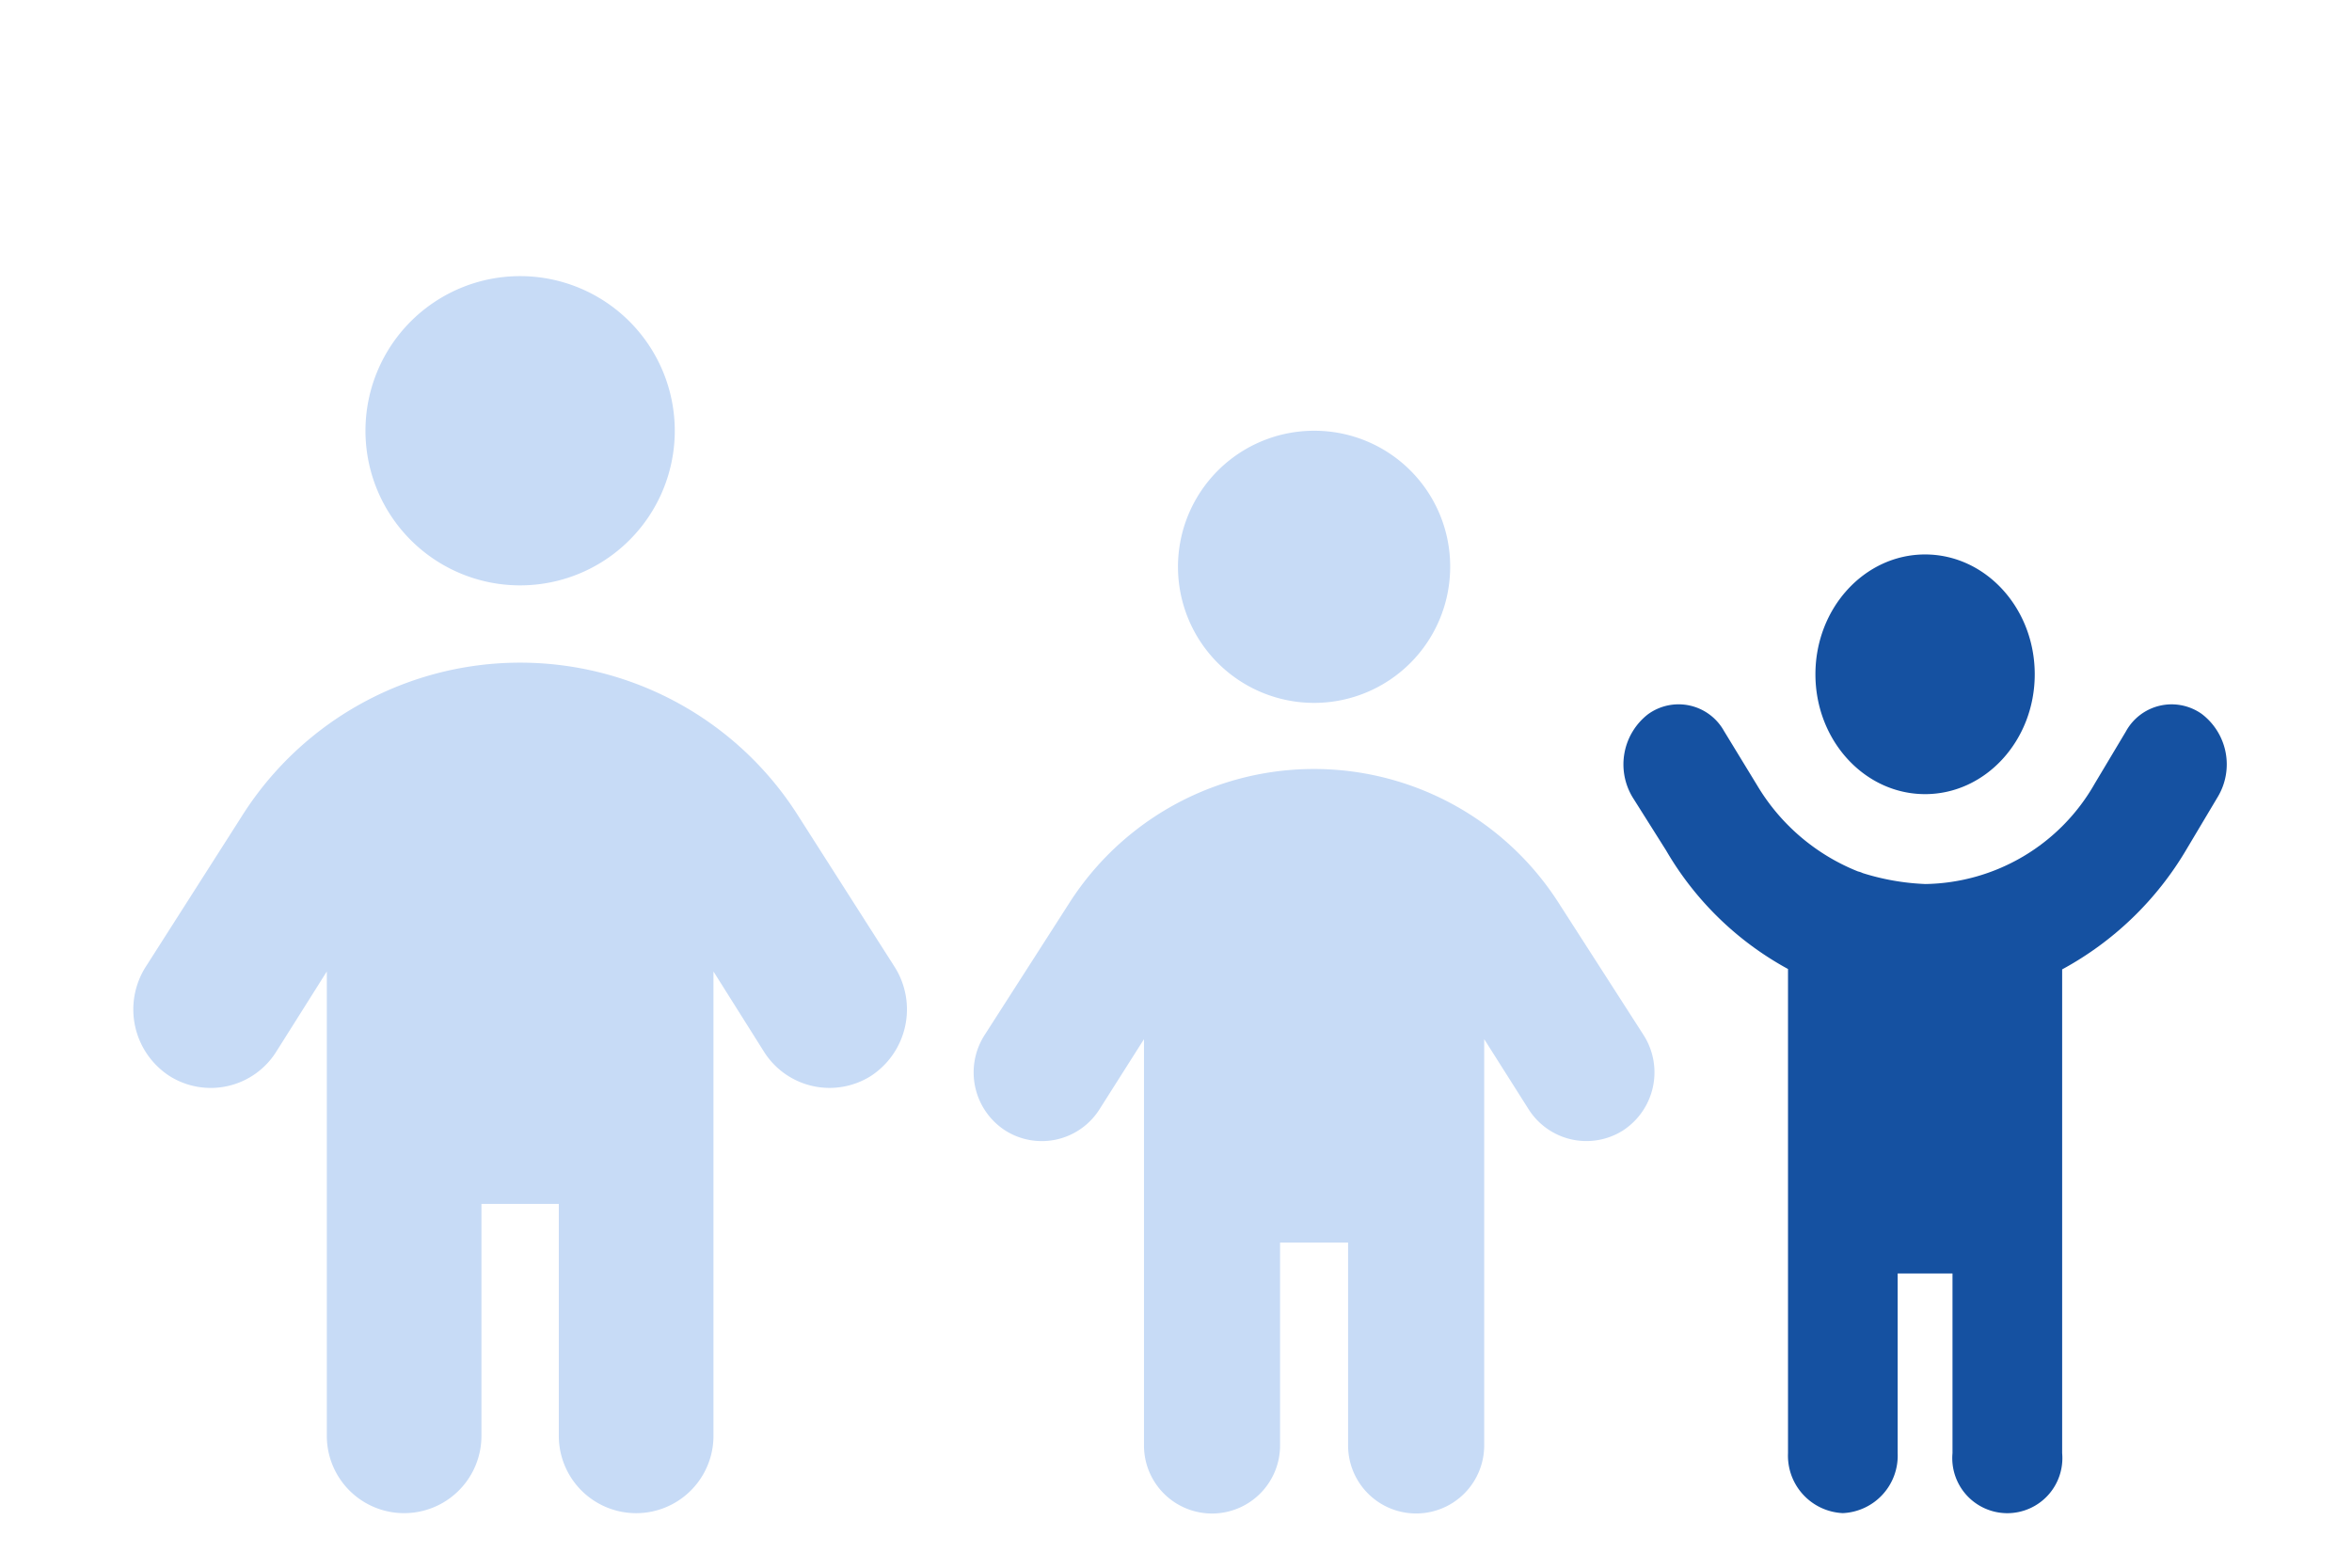 <svg xmlns="http://www.w3.org/2000/svg" width="264" height="176" viewBox="0 0 264 176">
  <g id="グループ_2332" data-name="グループ 2332" transform="translate(-980 -3138)">
    <g id="グループ_2019" data-name="グループ 2019" transform="translate(-18.113 81.111)">
      <path id="child-reaching-solid" d="M62.152,13.454c0,7.431-5.52,13.454-12.308,13.454S37.535,20.885,37.535,13.454,43.054,0,49.843,0,62.152,6.023,62.152,13.454ZM42.862,35.778A26.825,26.825,0,0,0,49.882,37a22.25,22.25,0,0,0,19-11.267l3.5-5.857a5.848,5.848,0,0,1,8.52-1.968,7.109,7.109,0,0,1,1.789,9.317L79.21,33.067A36.235,36.235,0,0,1,65.229,46.583V100.9a6.179,6.179,0,1,1-12.308,0V80.722H46.766V100.9a6.453,6.453,0,0,1-6.154,6.727,6.453,6.453,0,0,1-6.154-6.727V46.541a35.411,35.411,0,0,1-13.68-13.307l-3.75-5.949a7.131,7.131,0,0,1,1.708-9.34,5.839,5.839,0,0,1,8.533,1.867l3.75,6.149a23.155,23.155,0,0,0,11.3,9.628,2.367,2.367,0,0,1,.538.189Z" transform="translate(1164.35 3119.136)" fill="#1551a1"/>
      <path id="child-solid" d="M60.757,17.36A17.359,17.359,0,1,1,43.4,0,17.367,17.367,0,0,1,60.757,17.36Zm-21.7,86.8V130.2a8.678,8.678,0,1,1-17.356,0V78.064l-5.674,9.005a8.678,8.678,0,0,1-11.97,2.74A8.912,8.912,0,0,1,1.336,77.6L12.149,60.65a36.925,36.925,0,0,1,62.5,0L85.467,77.6a8.928,8.928,0,0,1-2.712,12.206,8.7,8.7,0,0,1-11.989-2.74L65.1,78.064V130.2a8.679,8.679,0,1,1-17.359,0V104.158Z" transform="translate(1013.096 3087.889)" fill="#c7dbf6"/>
      <path id="child-solid-2" data-name="child-solid" d="M53.467,15.19A15.276,15.276,0,1,1,38.191,0,15.239,15.239,0,0,1,53.467,15.19ZM34.372,91.138v22.784a7.637,7.637,0,0,1-15.274,0V68.306L14.1,76.186a7.662,7.662,0,0,1-10.533,2.4,7.772,7.772,0,0,1-2.4-10.68l9.515-14.834a32.594,32.594,0,0,1,55,0L75.211,67.9a7.785,7.785,0,0,1-2.387,10.68,7.679,7.679,0,0,1-10.55-2.4l-4.989-7.88v45.616a7.638,7.638,0,0,1-15.276,0V91.138Z" transform="translate(1107.421 3105.248)" fill="#c7dbf6"/>
    </g>
    <rect id="長方形_3054" data-name="長方形 3054" width="264" height="176" transform="translate(980 3138)" fill="none"/>
  </g>
</svg>
